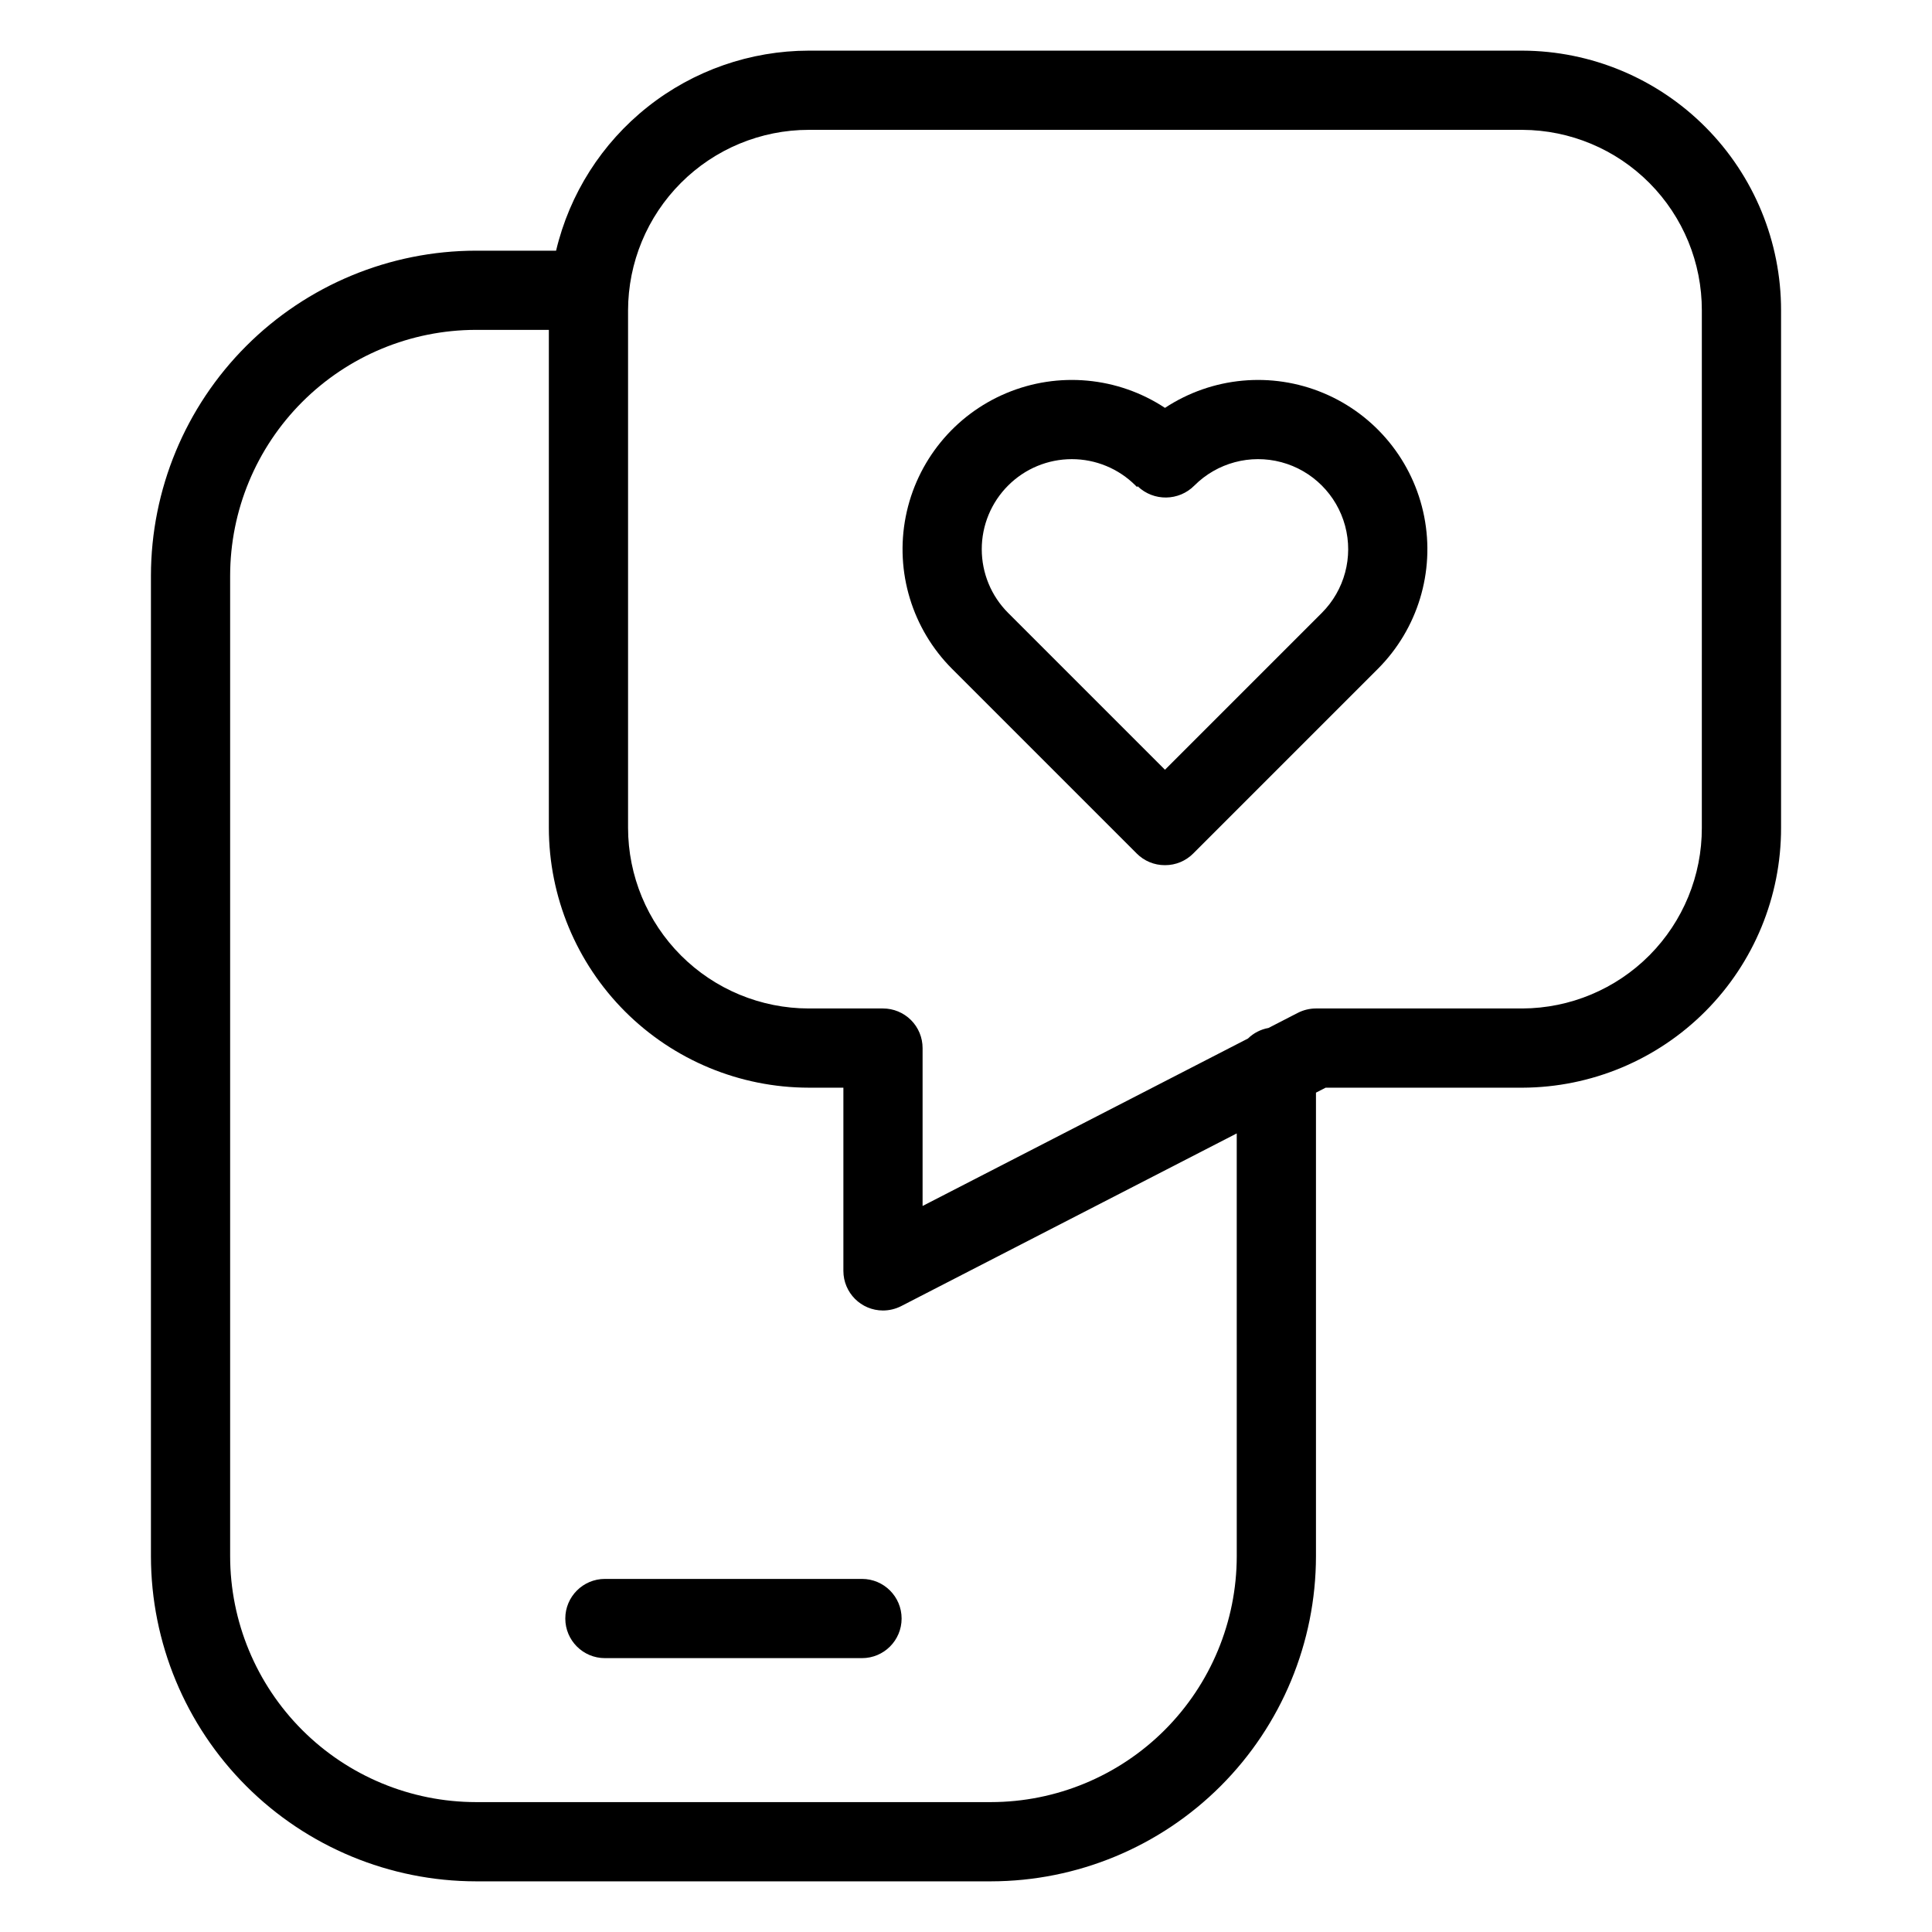 <?xml version="1.0" encoding="UTF-8"?>
<!-- Uploaded to: ICON Repo, www.svgrepo.com, Generator: ICON Repo Mixer Tools -->
<svg fill="#000000" width="800px" height="800px" version="1.1" viewBox="144 144 512 512" xmlns="http://www.w3.org/2000/svg">
 <g>
  <path d="m452.73 252.09c-12.484-8.227-28.242-9.691-42.027-3.91-13.785 5.777-23.785 18.043-26.672 32.711-2.887 14.664 1.723 29.805 12.293 40.379l48.934 48.934c1.965 1.969 4.637 3.078 7.418 3.074l0.051-0.012 0.051 0.012h0.004c2.781 0.004 5.453-1.105 7.418-3.074l48.934-48.934c10.57-10.574 15.18-25.711 12.293-40.379s-12.887-26.934-26.672-32.711c-13.785-5.781-29.543-4.312-42.023 3.91zm41.562 54.34-41.562 41.562-41.566-41.566c-4.477-4.477-6.988-10.547-6.988-16.879s2.516-12.402 6.992-16.879c4.477-4.477 10.551-6.988 16.883-6.988 6.328 0 12.402 2.516 16.875 6.992l0.379 0.379 0.184-0.184h0.004c4.223 4.051 10.918 3.965 15.035-0.195 6.031-6.031 14.82-8.387 23.059-6.18 8.238 2.203 14.672 8.637 16.883 16.875 2.207 8.238-0.148 17.027-6.176 23.059z"/>
  <path d="m547.46 157.42h-189.14c-15.492 0.027-30.527 5.269-42.672 14.891-12.148 9.617-20.703 23.047-24.281 38.121h-21.234c-22.836 0.027-44.73 9.109-60.875 25.258-16.148 16.148-25.23 38.039-25.258 60.875v259.88c0.027 22.836 9.109 44.727 25.258 60.875 16.145 16.145 38.039 25.227 60.875 25.254h136.48c22.836-0.027 44.727-9.109 60.875-25.254 16.145-16.148 25.23-38.039 25.258-60.875v-122.88l2.551-1.312h52.164v-0.004c18.215-0.062 35.66-7.352 48.508-20.262 12.852-12.91 20.055-30.391 20.031-48.605v-137.09c0.023-18.219-7.18-35.699-20.031-48.609-12.848-12.91-30.293-20.199-48.508-20.262zm-75.707 399.02c-0.02 17.27-6.891 33.824-19.102 46.039-12.211 12.211-28.77 19.078-46.039 19.098h-136.48c-17.273-0.02-33.828-6.887-46.039-19.098-12.211-12.215-19.082-28.77-19.102-46.039v-259.88c0.02-17.27 6.891-33.828 19.102-46.039 12.211-12.211 28.766-19.082 46.039-19.102h19.32v131.96c0.02 18.258 7.281 35.762 20.191 48.676 12.914 12.91 30.418 20.172 48.68 20.191h9.184v48.555c0.004 5.797 4.699 10.492 10.496 10.496 1.668-0.004 3.316-0.398 4.805-1.156l88.941-45.773zm123.25-193.06c0.031 12.648-4.957 24.793-13.871 33.77-8.918 8.977-21.027 14.051-33.676 14.105h-54.707c-1.672 0.004-3.316 0.398-4.805 1.16l-7.789 4.008h-0.004c-2.047 0.367-3.941 1.34-5.426 2.797l-86.23 44.375v-41.844c0.004-2.781-1.102-5.453-3.07-7.422s-4.641-3.074-7.422-3.074h-19.684c-12.691-0.012-24.863-5.059-33.84-14.035-8.977-8.977-14.023-21.148-14.035-33.84v-137.09c0.012-12.695 5.059-24.867 14.035-33.844 8.977-8.973 21.148-14.023 33.84-14.035h189.14c12.648 0.055 24.758 5.129 33.676 14.105 8.914 8.977 13.902 21.121 13.871 33.773z"/>
  <path d="m372.44 562.43h-68.133c-5.797 0-10.496 4.699-10.496 10.496s4.699 10.496 10.496 10.496h68.133c5.797 0 10.496-4.699 10.496-10.496s-4.699-10.496-10.496-10.496z"/>
 </g>
</svg>
